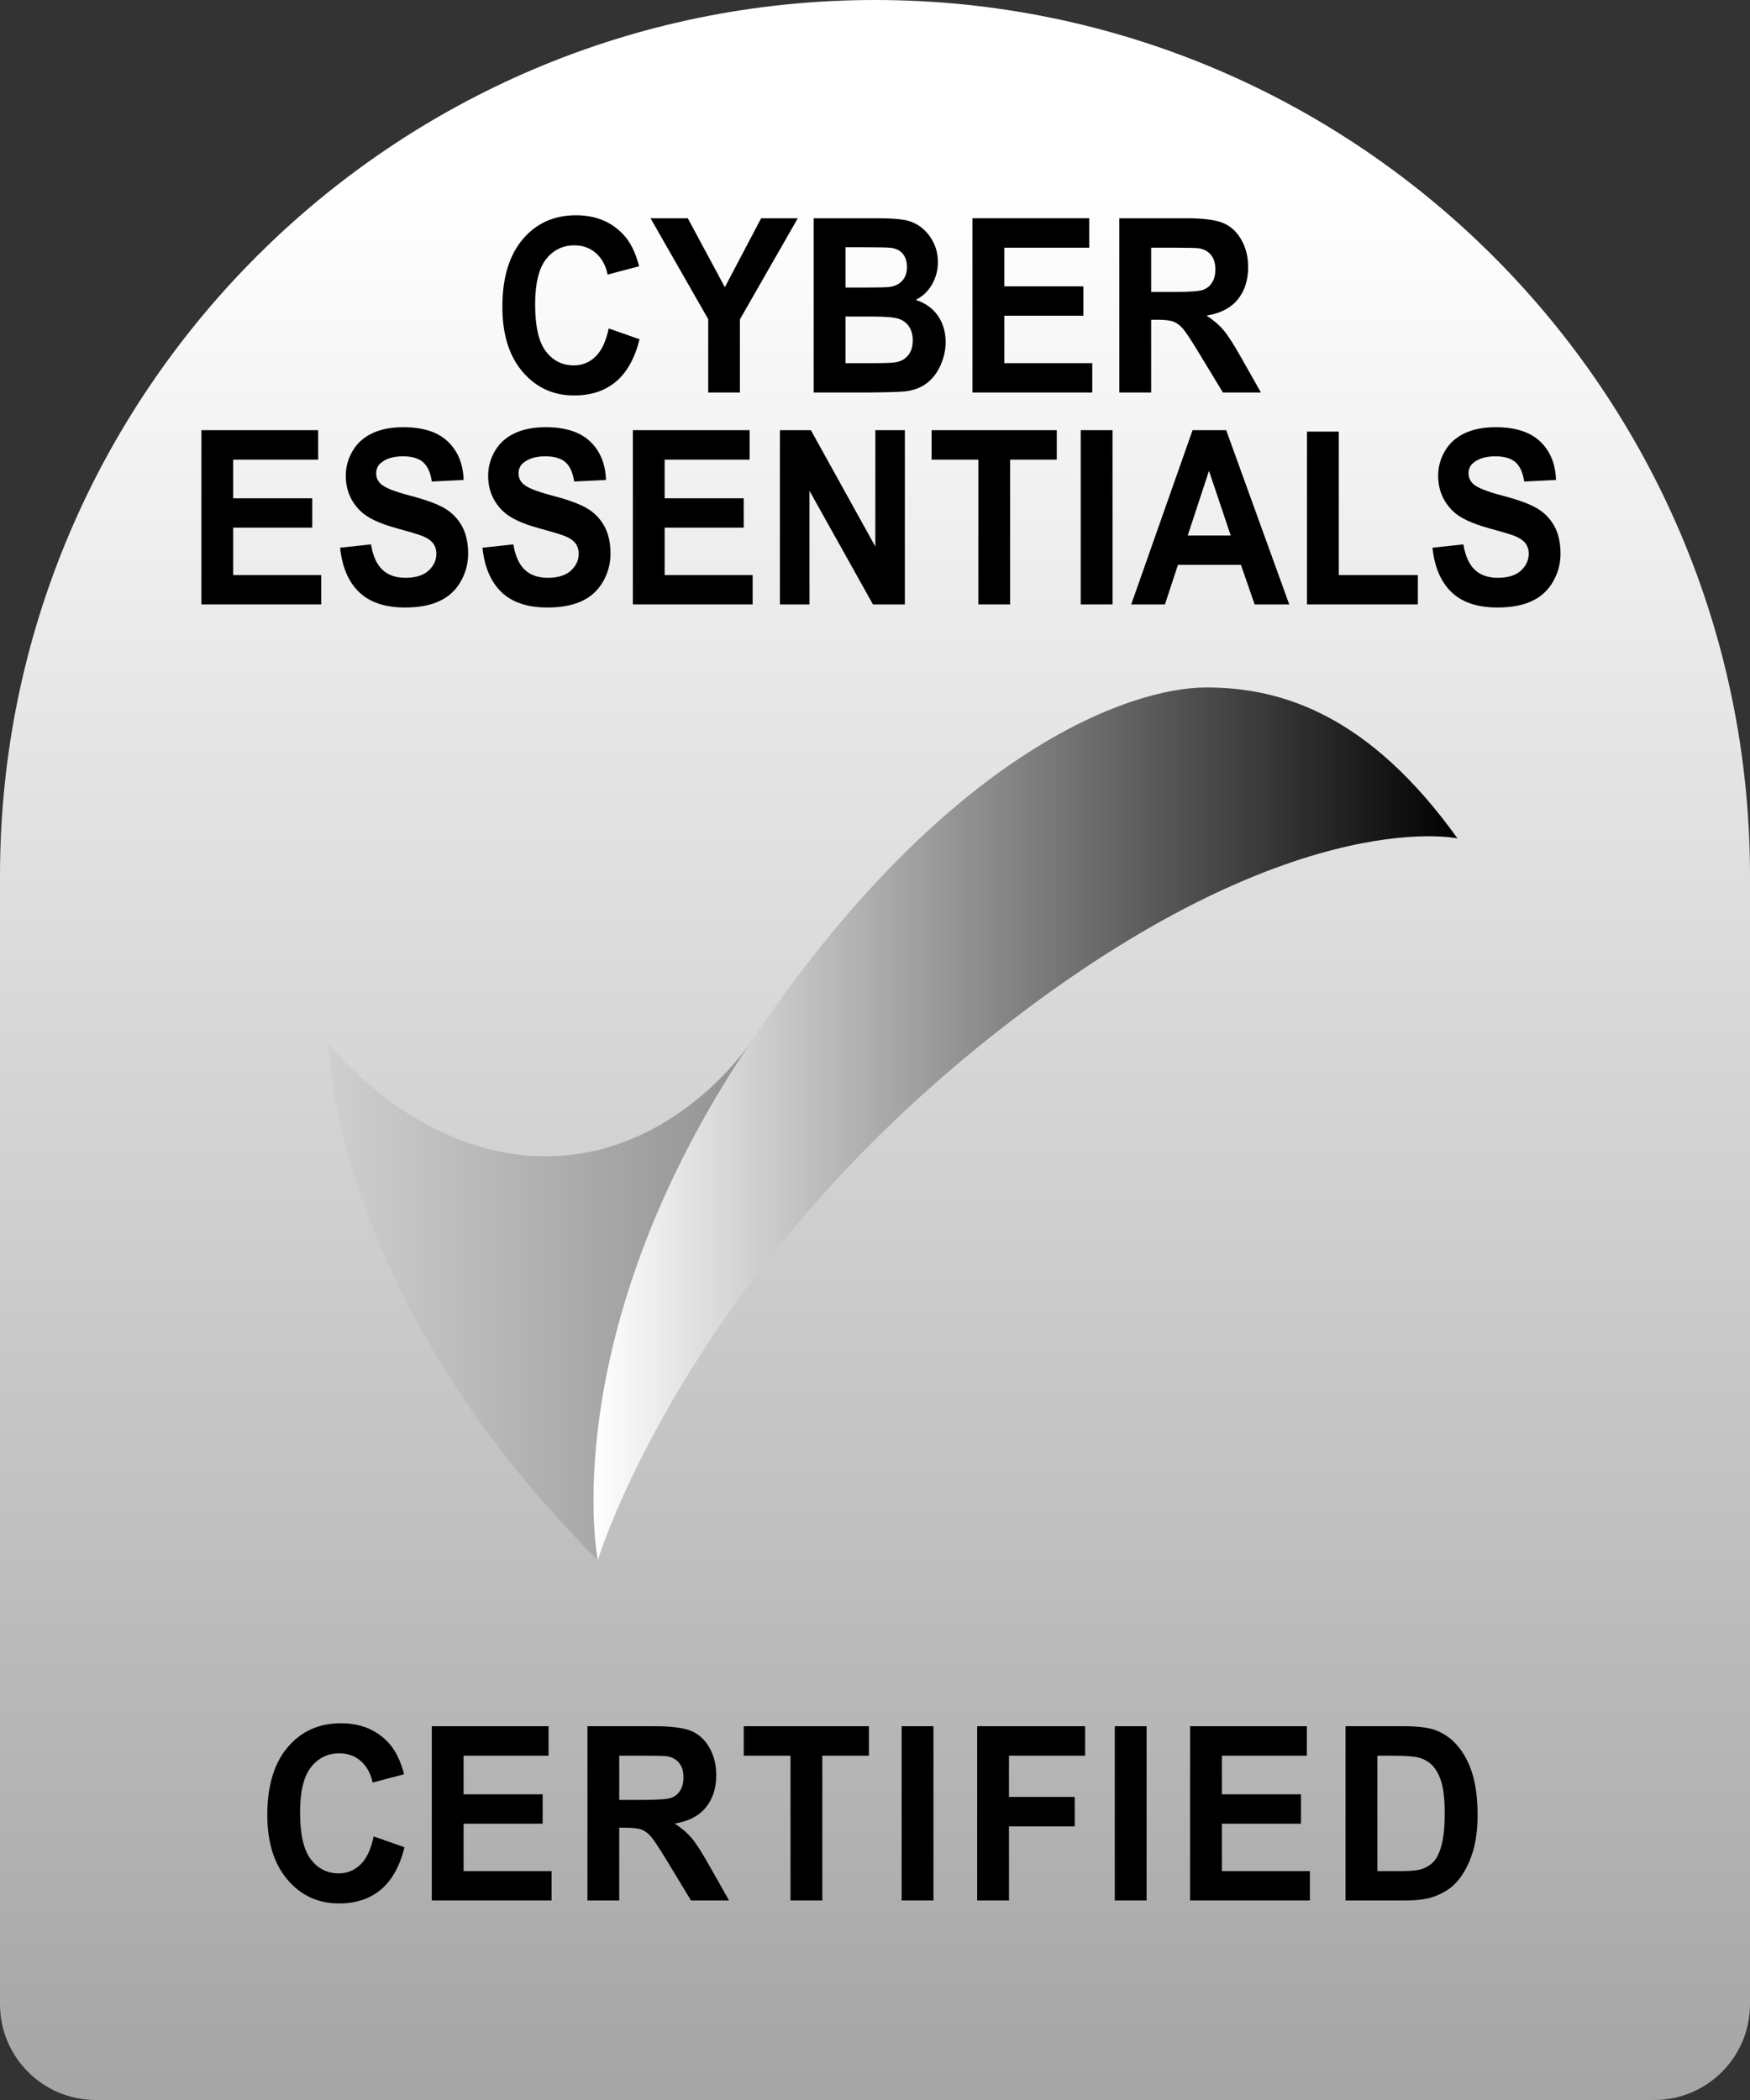 <svg width="90" height="108" viewBox="0 0 90 108" fill="none" xmlns="http://www.w3.org/2000/svg">
    <rect x="0" y="0" width="90" height="108" fill="#333333" stroke="none"/>
    <path d="M45 0C69.836 0 90 20.181 90 45.038V103.073C90 105.792 87.794 108 85.077 108H4.923C2.206 108 0 105.792 0 103.073V45.038C0 20.181 20.164 0 45 0Z"
          fill="url(#paint0_linear_1436_317)"/>
    <path d="M16.898 53.691C16.898 53.691 16.986 66.475 30.743 80.243L38.545 53.691C38.545 53.691 34.725 59.466 28.061 59.466C21.398 59.466 16.898 53.691 16.898 53.691Z"
          fill="url(#paint1_linear_1436_317)"/>
    <path d="M10.357 31.084V22.123H16.363V23.639H11.993V25.626H16.059V27.136H11.993V29.575H16.518V31.084H10.357Z"
          fill="black"/>
    <path d="M17.49 28.169L19.081 27.997C19.177 28.588 19.372 29.022 19.664 29.299C19.957 29.577 20.352 29.715 20.849 29.715C21.376 29.715 21.773 29.592 22.04 29.345C22.307 29.099 22.441 28.811 22.441 28.48C22.441 28.268 22.384 28.088 22.272 27.939C22.16 27.791 21.964 27.661 21.684 27.551C21.492 27.478 21.056 27.347 20.374 27.16C19.497 26.92 18.883 26.624 18.529 26.274C18.032 25.781 17.783 25.179 17.783 24.47C17.783 24.014 17.9 23.587 18.134 23.19C18.368 22.792 18.705 22.49 19.145 22.282C19.585 22.074 20.116 21.97 20.739 21.97C21.756 21.97 22.521 22.217 23.035 22.71C23.549 23.203 23.818 23.861 23.844 24.684L22.209 24.764C22.139 24.303 21.988 23.972 21.758 23.77C21.528 23.569 21.183 23.468 20.722 23.468C20.247 23.468 19.875 23.576 19.606 23.792C19.433 23.93 19.347 24.116 19.347 24.348C19.347 24.56 19.427 24.741 19.59 24.892C19.796 25.084 20.297 25.283 21.093 25.491C21.888 25.699 22.477 25.914 22.858 26.136C23.239 26.358 23.537 26.662 23.753 27.047C23.968 27.432 24.076 27.908 24.076 28.474C24.076 28.988 23.947 29.469 23.689 29.917C23.431 30.365 23.067 30.698 22.595 30.916C22.124 31.134 21.536 31.244 20.833 31.244C19.809 31.244 19.022 30.982 18.474 30.458C17.925 29.934 17.597 29.171 17.49 28.169Z"
          fill="black"/>
    <path d="M24.811 28.169L26.402 27.997C26.498 28.588 26.692 29.022 26.985 29.299C27.278 29.577 27.673 29.715 28.17 29.715C28.697 29.715 29.094 29.592 29.361 29.345C29.628 29.099 29.762 28.811 29.762 28.48C29.762 28.268 29.705 28.088 29.593 27.939C29.481 27.791 29.285 27.661 29.005 27.551C28.813 27.478 28.377 27.347 27.695 27.16C26.819 26.92 26.203 26.624 25.85 26.274C25.352 25.781 25.104 25.179 25.104 24.47C25.104 24.014 25.221 23.587 25.455 23.19C25.689 22.792 26.026 22.49 26.466 22.282C26.906 22.074 27.437 21.97 28.06 21.97C29.076 21.97 29.842 22.217 30.356 22.71C30.869 23.203 31.139 23.861 31.165 24.684L29.529 24.764C29.459 24.303 29.309 23.972 29.079 23.77C28.849 23.569 28.504 23.468 28.043 23.468C27.568 23.468 27.196 23.576 26.927 23.792C26.754 23.93 26.668 24.116 26.668 24.348C26.668 24.56 26.748 24.741 26.911 24.892C27.117 25.084 27.618 25.283 28.413 25.491C29.209 25.699 29.797 25.914 30.179 26.136C30.56 26.358 30.858 26.662 31.074 27.047C31.289 27.432 31.397 27.908 31.397 28.474C31.397 28.988 31.268 29.469 31.01 29.917C30.752 30.365 30.388 30.698 29.916 30.916C29.445 31.134 28.857 31.244 28.154 31.244C27.13 31.244 26.343 30.982 25.795 30.458C25.246 29.934 24.918 29.171 24.811 28.169Z"
          fill="black"/>
    <path d="M32.547 31.084V22.123H38.552V23.639H34.182V25.626H38.248V27.136H34.182V29.575H38.707V31.084H32.547Z"
          fill="black"/>
    <path d="M40.11 31.084V22.123H41.702L45.017 28.108V22.123H46.536V31.084H44.895L41.63 25.241V31.084H40.11Z"
          fill="black"/>
    <path d="M50.315 31.084V23.639H47.911V22.123H54.348V23.639H51.95V31.084H50.315Z" fill="black"/>
    <path d="M55.58 31.084V22.123H57.216V31.084H55.58Z" fill="black"/>
    <path d="M66.304 31.084H64.525L63.818 29.049H60.58L59.912 31.084H58.177L61.332 22.123H63.061L66.304 31.084ZM63.293 27.539L62.177 24.213L61.083 27.539H63.293Z"
          fill="black"/>
    <path d="M67.216 31.084V22.196H68.851V29.575H72.918V31.084H67.216Z" fill="black"/>
    <path d="M73.669 28.169L75.261 27.997C75.356 28.588 75.551 29.022 75.843 29.299C76.136 29.577 76.531 29.715 77.029 29.715C77.555 29.715 77.952 29.592 78.219 29.345C78.486 29.099 78.62 28.811 78.62 28.48C78.62 28.268 78.564 28.088 78.451 27.939C78.339 27.791 78.143 27.661 77.863 27.551C77.671 27.478 77.235 27.347 76.553 27.16C75.677 26.92 75.062 26.624 74.708 26.274C74.211 25.781 73.962 25.179 73.962 24.47C73.962 24.014 74.079 23.587 74.313 23.19C74.547 22.792 74.884 22.49 75.324 22.282C75.764 22.074 76.296 21.97 76.918 21.97C77.935 21.97 78.7 22.217 79.214 22.71C79.728 23.203 79.997 23.861 80.023 24.684L78.388 24.764C78.318 24.303 78.168 23.972 77.938 23.77C77.707 23.569 77.362 23.468 76.901 23.468C76.426 23.468 76.054 23.576 75.785 23.792C75.612 23.93 75.526 24.116 75.526 24.348C75.526 24.56 75.607 24.741 75.769 24.892C75.975 25.084 76.476 25.283 77.272 25.491C78.067 25.699 78.656 25.914 79.037 26.136C79.418 26.358 79.717 26.662 79.932 27.047C80.147 27.432 80.255 27.908 80.255 28.474C80.255 28.988 80.126 29.469 79.868 29.917C79.611 30.365 79.246 30.698 78.775 30.916C78.303 31.134 77.716 31.244 77.012 31.244C75.988 31.244 75.201 30.982 74.653 30.458C74.104 29.934 73.776 29.171 73.669 28.169Z"
          fill="black"/>
    <path d="M31.305 16.891L32.891 17.447C32.648 18.425 32.244 19.152 31.678 19.626C31.113 20.101 30.396 20.338 29.526 20.338C28.451 20.338 27.567 19.932 26.874 19.119C26.182 18.306 25.836 17.194 25.836 15.784C25.836 14.293 26.184 13.134 26.88 12.309C27.576 11.484 28.491 11.071 29.626 11.071C30.617 11.071 31.421 11.395 32.04 12.043C32.408 12.426 32.685 12.976 32.869 13.694L31.25 14.121C31.154 13.657 30.955 13.29 30.651 13.021C30.347 12.752 29.977 12.618 29.543 12.618C28.942 12.618 28.455 12.856 28.081 13.333C27.708 13.81 27.521 14.582 27.521 15.65C27.521 16.783 27.705 17.59 28.073 18.07C28.442 18.552 28.92 18.792 29.51 18.792C29.944 18.792 30.318 18.639 30.631 18.333C30.944 18.028 31.169 17.547 31.305 16.891Z"
          fill="black"/>
    <path d="M36.422 20.186V16.414L33.455 11.224H35.372L37.278 14.77L39.145 11.224H41.03L38.052 16.426V20.186H36.422Z"
          fill="black"/>
    <path d="M41.847 11.224H45.085C45.726 11.224 46.204 11.254 46.519 11.313C46.834 11.372 47.116 11.495 47.364 11.682C47.613 11.87 47.82 12.12 47.986 12.431C48.152 12.743 48.234 13.093 48.234 13.48C48.234 13.899 48.132 14.285 47.928 14.635C47.723 14.986 47.446 15.248 47.096 15.424C47.59 15.583 47.969 15.854 48.234 16.237C48.5 16.62 48.632 17.07 48.632 17.588C48.632 17.995 48.547 18.391 48.375 18.777C48.204 19.162 47.97 19.469 47.674 19.7C47.377 19.93 47.011 20.072 46.577 20.125C46.304 20.157 45.647 20.177 44.604 20.186H41.847V11.224ZM43.483 12.716V14.788H44.555C45.192 14.788 45.588 14.778 45.743 14.757C46.023 14.721 46.243 14.614 46.403 14.436C46.563 14.259 46.643 14.026 46.643 13.736C46.643 13.459 46.574 13.234 46.436 13.061C46.298 12.888 46.093 12.783 45.82 12.746C45.658 12.726 45.192 12.716 44.422 12.716L43.483 12.716ZM43.483 16.279V18.676H44.997C45.586 18.676 45.96 18.657 46.118 18.621C46.361 18.572 46.559 18.453 46.712 18.263C46.865 18.074 46.941 17.82 46.941 17.502C46.941 17.233 46.883 17.005 46.765 16.817C46.647 16.63 46.477 16.493 46.254 16.408C46.031 16.322 45.547 16.279 44.803 16.279H43.483Z"
          fill="black"/>
    <path d="M50.013 20.186V11.224H56.019V12.74H51.649V14.727H55.715V16.237H51.649V18.676H56.174V20.186H50.013Z"
          fill="black"/>
    <path d="M57.566 20.186V11.224H61.008C61.874 11.224 62.503 11.305 62.895 11.466C63.288 11.627 63.602 11.913 63.837 12.324C64.073 12.736 64.191 13.207 64.191 13.736C64.191 14.409 64.012 14.964 63.655 15.402C63.298 15.84 62.764 16.116 62.053 16.23C62.406 16.459 62.698 16.709 62.928 16.983C63.159 17.256 63.469 17.74 63.859 18.437L64.848 20.186H62.892L61.71 18.236C61.29 17.539 61.003 17.1 60.848 16.918C60.694 16.737 60.53 16.613 60.356 16.545C60.183 16.478 59.909 16.445 59.533 16.445H59.202V20.186L57.566 20.186ZM59.202 15.014H60.412C61.196 15.014 61.686 14.977 61.881 14.904C62.077 14.831 62.23 14.704 62.34 14.525C62.45 14.346 62.506 14.121 62.506 13.853C62.506 13.551 62.433 13.308 62.288 13.122C62.142 12.937 61.937 12.82 61.671 12.771C61.539 12.75 61.141 12.74 60.478 12.74H59.202V15.014Z"
          fill="black"/>
    <path d="M19.217 94.444L20.803 95C20.56 95.978 20.155 96.704 19.59 97.179C19.024 97.654 18.307 97.891 17.438 97.891C16.362 97.891 15.478 97.485 14.786 96.672C14.093 95.859 13.747 94.747 13.747 93.337C13.747 91.846 14.095 90.687 14.791 89.862C15.488 89.037 16.403 88.624 17.537 88.624C18.528 88.624 19.333 88.948 19.952 89.596C20.32 89.979 20.596 90.529 20.781 91.247L19.162 91.674C19.066 91.21 18.866 90.843 18.562 90.574C18.258 90.305 17.889 90.171 17.454 90.171C16.854 90.171 16.367 90.409 15.993 90.886C15.619 91.363 15.432 92.135 15.432 93.203C15.432 94.336 15.617 95.143 15.985 95.623C16.353 96.104 16.832 96.345 17.421 96.345C17.856 96.345 18.23 96.192 18.543 95.886C18.856 95.581 19.081 95.1 19.217 94.444Z"
          fill="black"/>
    <path d="M22.206 97.739V88.777H28.212V90.293H23.842V92.279H27.908V93.79H23.842V96.228H28.367V97.739H22.206Z"
          fill="black"/>
    <path d="M30.212 97.739V88.777H33.654C34.519 88.777 35.148 88.857 35.541 89.018C35.933 89.179 36.247 89.466 36.483 89.877C36.718 90.289 36.836 90.76 36.836 91.289C36.836 91.962 36.657 92.517 36.3 92.955C35.943 93.393 35.409 93.669 34.698 93.783C35.052 94.012 35.343 94.262 35.574 94.535C35.804 94.808 36.114 95.293 36.505 95.99L37.494 97.739H35.538L34.355 95.788C33.935 95.091 33.648 94.653 33.493 94.471C33.339 94.29 33.175 94.165 33.002 94.098C32.829 94.031 32.554 93.997 32.178 93.997H31.847V97.739H30.212ZM31.847 92.567H33.057C33.842 92.567 34.331 92.53 34.527 92.457C34.722 92.383 34.875 92.257 34.985 92.078C35.096 91.898 35.151 91.674 35.151 91.405C35.151 91.104 35.078 90.861 34.933 90.675C34.787 90.49 34.582 90.373 34.317 90.323C34.184 90.303 33.786 90.293 33.123 90.293H31.847V92.567Z"
          fill="black"/>
    <path d="M40.654 97.739V90.293H38.25V88.777H44.687V90.293H42.289V97.739H40.654Z" fill="black"/>
    <path d="M46.371 97.739V88.777H48.007V97.739H46.371Z" fill="black"/>
    <path d="M50.255 97.739V88.777H55.808V90.293H51.89V92.414H55.272V93.93H51.89V97.739H50.255Z"
          fill="black"/>
    <path d="M57.332 97.739V88.777H58.968V97.739H57.332Z" fill="black"/>
    <path d="M61.205 97.739V88.777H67.21V90.293H62.84V92.279H66.907V93.79H62.84V96.228H67.365V97.739H61.205Z"
          fill="black"/>
    <path d="M69.199 88.777H72.188C72.862 88.777 73.376 88.834 73.73 88.948C74.205 89.103 74.612 89.378 74.951 89.773C75.29 90.169 75.548 90.653 75.724 91.225C75.901 91.798 75.99 92.504 75.99 93.343C75.99 94.081 75.907 94.717 75.741 95.25C75.538 95.903 75.249 96.43 74.874 96.834C74.59 97.139 74.207 97.378 73.724 97.549C73.363 97.675 72.881 97.739 72.277 97.739H69.199L69.199 88.777ZM70.835 90.293V96.228H72.056C72.512 96.228 72.842 96.2 73.045 96.143C73.31 96.07 73.53 95.945 73.705 95.77C73.88 95.595 74.023 95.306 74.133 94.905C74.244 94.504 74.299 93.957 74.299 93.264C74.299 92.571 74.244 92.039 74.133 91.668C74.023 91.298 73.868 91.008 73.669 90.8C73.47 90.593 73.218 90.452 72.912 90.379C72.684 90.321 72.236 90.293 71.57 90.293H70.835Z"
          fill="black"/>
    <path d="M74.957 43.118C70.411 36.773 65.931 35.355 62.031 35.355C58.13 35.355 48.622 38.644 38.545 53.691C28.468 68.738 30.743 80.243 30.743 80.243C30.743 80.243 34.969 66.217 50.491 53.691C66.013 41.166 74.957 43.118 74.957 43.118Z"
          fill="url(#paint2_linear_1436_317)"/>
    <defs>
        <linearGradient id="paint0_linear_1436_317" x1="45" y1="0" x2="45" y2="108" gradientUnits="userSpaceOnUse">
            <stop offset="0.09" stop-color="white"/>
            <stop offset="1" stop-color="#A5A5A5"/>
        </linearGradient>
        <linearGradient id="paint1_linear_1436_317" x1="0" y1="54" x2="90" y2="54" gradientUnits="userSpaceOnUse">
            <stop stop-color="white"/>
            <stop offset="1"/>
        </linearGradient>
        <linearGradient id="paint2_linear_1436_317" x1="30.523" y1="57.799" x2="74.957" y2="57.799"
                        gradientUnits="userSpaceOnUse">
            <stop stop-color="white"/>
            <stop offset="1"/>
        </linearGradient>
    </defs>
</svg>
